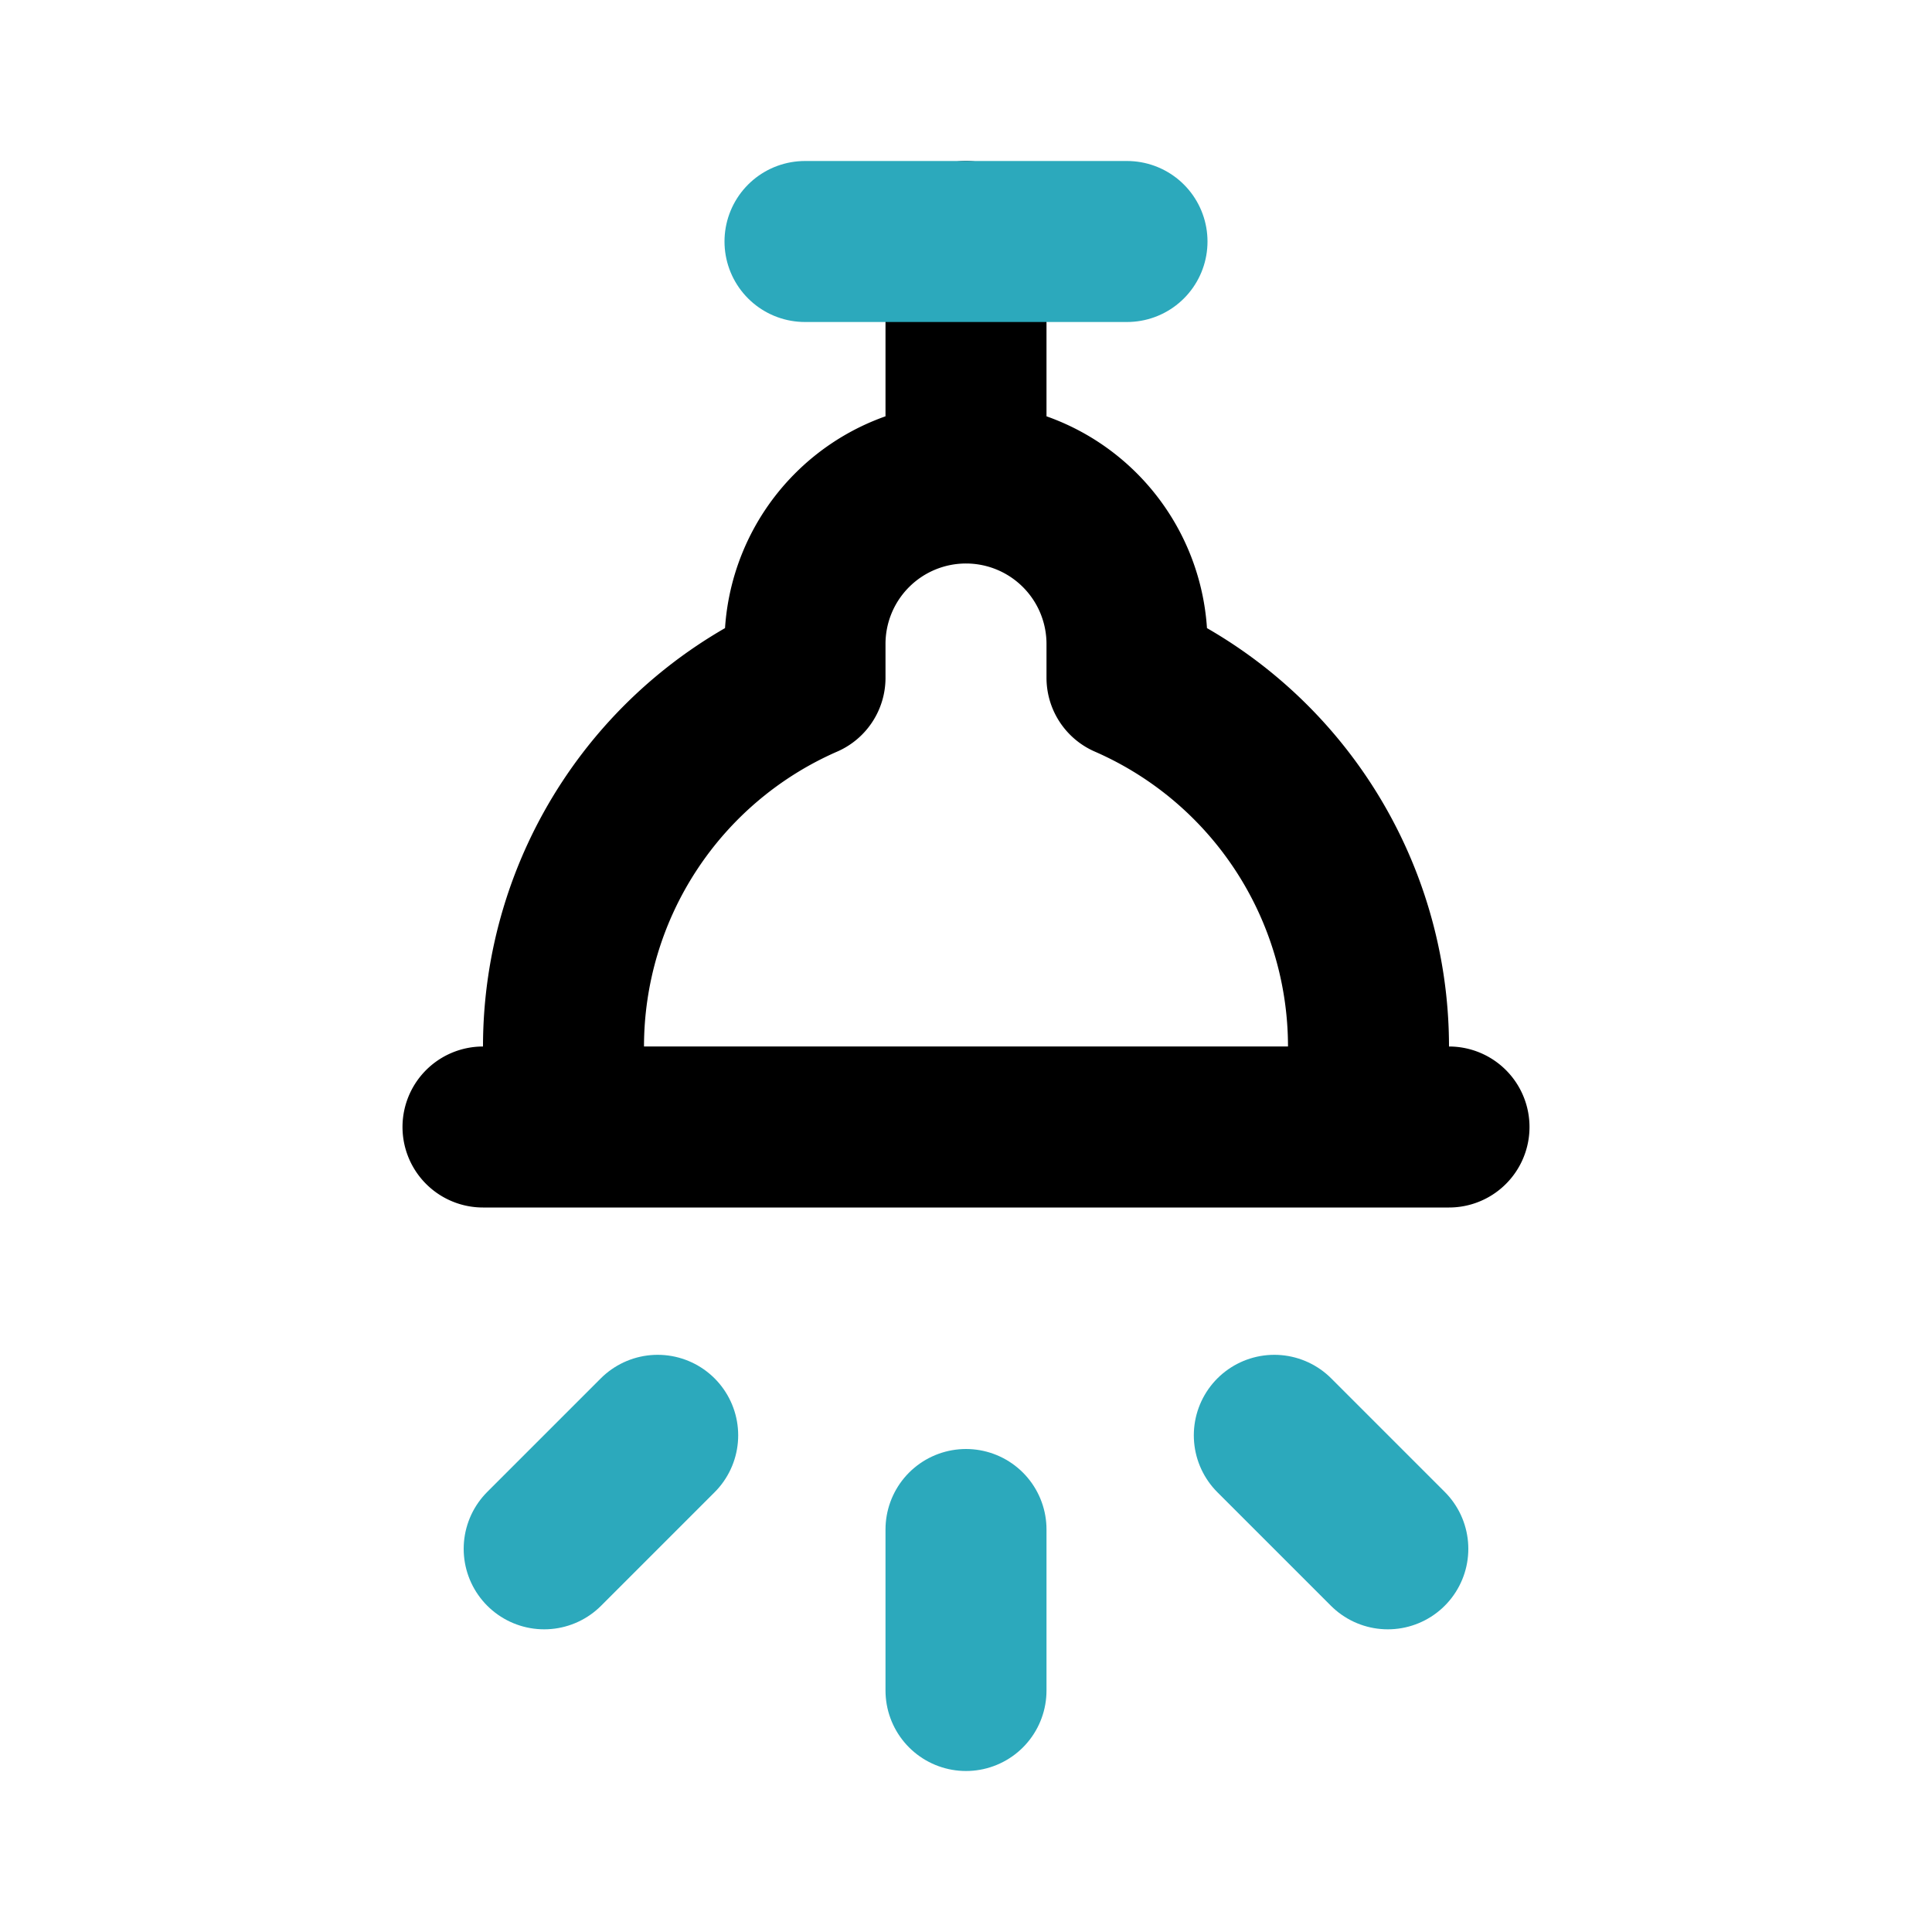 <?xml version="1.0" encoding="utf-8"?>
<svg fill="#000000" width="800px" height="800px" viewBox="0 0 24 24" id="ceiling-lamp-2" data-name="Line Color" xmlns="http://www.w3.org/2000/svg" class="icon line-color"><path id="primary" d="M12,6V3M6,14H18M14,8.42V8a2,2,0,0,0-4,0v.42A5,5,0,0,0,7,13v1H17V13A5,5,0,0,0,14,8.42Z" style="fill: none; stroke: rgb(0, 0, 0); stroke-linecap: round; stroke-linejoin: round; stroke-width: 2;"></path><path id="secondary" d="M12,19v2m3.83-3.17,1.41,1.41M8.17,17.83,6.76,19.24M10,3h4" style="fill: none; stroke: rgb(44, 169, 188); stroke-linecap: round; stroke-linejoin: round; stroke-width: 2;"></path></svg>